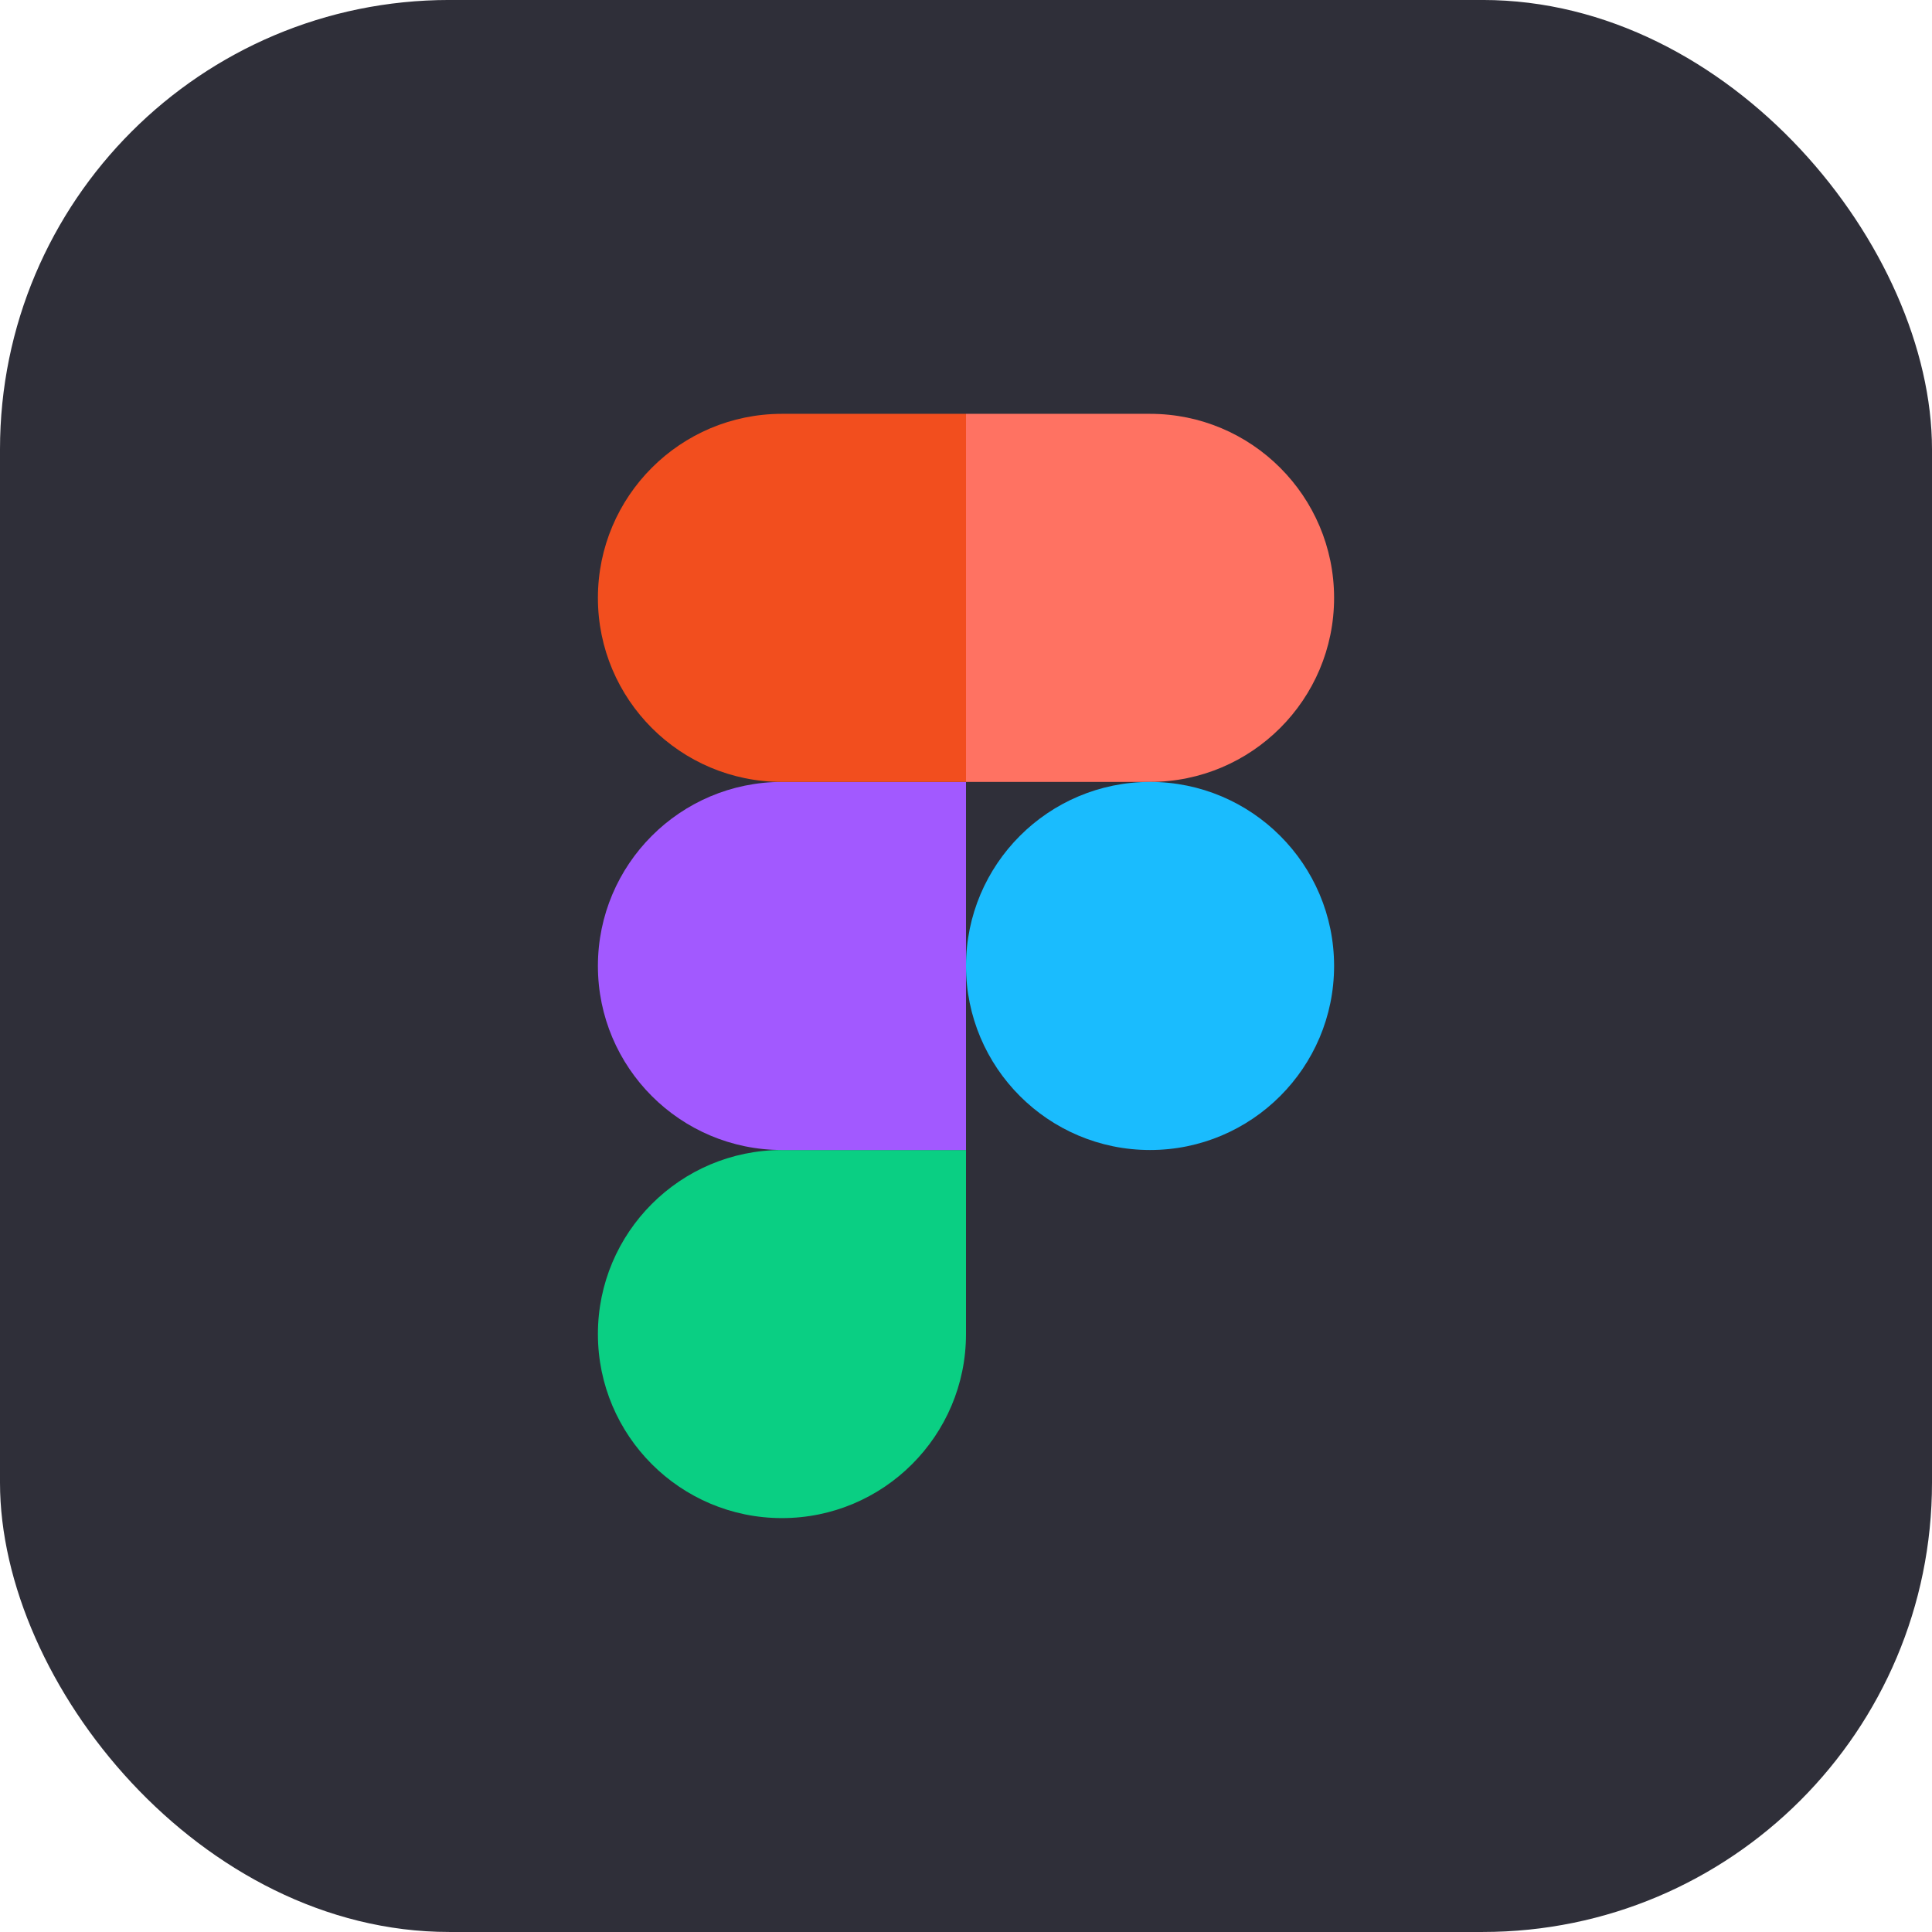 <svg width="86" height="86" viewBox="0 0 86 86" fill="none" xmlns="http://www.w3.org/2000/svg">
<rect y="-0.001" width="86" height="86" rx="20" fill="#2F2F39"/>
<path d="M34.808 67.576C39.33 67.576 43 63.906 43 59.383V51.191H34.808C30.285 51.191 26.615 54.861 26.615 59.383C26.615 63.906 30.285 67.576 34.808 67.576Z" fill="#0ACF83"/>
<path d="M26.615 42.998C26.615 38.476 30.285 34.806 34.808 34.806H43V51.191H34.808C30.285 51.191 26.615 47.521 26.615 42.998Z" fill="#A259FF"/>
<path d="M26.615 26.614C26.615 22.092 30.285 18.421 34.808 18.421H43V34.806H34.808C30.285 34.806 26.615 31.136 26.615 26.614Z" fill="#F24E1E"/>
<path d="M43 18.421H51.192C55.715 18.421 59.385 22.092 59.385 26.614C59.385 31.136 55.715 34.806 51.192 34.806H43V18.421Z" fill="#FF7262"/>
<path d="M59.385 42.998C59.385 47.521 55.715 51.191 51.192 51.191C46.67 51.191 43 47.521 43 42.998C43 38.476 46.67 34.806 51.192 34.806C55.715 34.806 59.385 38.476 59.385 42.998Z" fill="#1ABCFE"/>
</svg>
